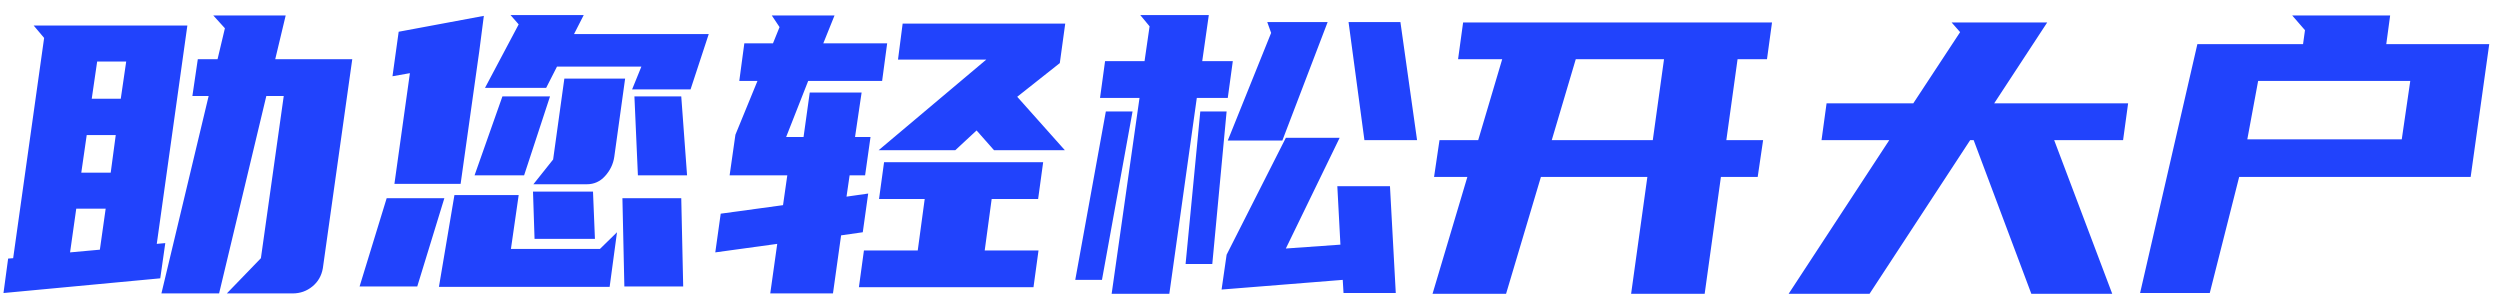 <svg width="155" height="19" viewBox="0 0 155 19" fill="none" xmlns="http://www.w3.org/2000/svg">
<path d="M0.816 16.008L2.736 2.352L2.088 1.584H11.616L9.72 15.12L10.248 15.072L9.936 17.256L0.216 18.168L0.504 16.032L0.816 16.008ZM12.936 5.952H11.928L12.264 3.672H13.488L13.944 1.752L13.224 0.96H17.712L17.064 3.672H21.84L20.016 16.632C19.936 17.096 19.72 17.472 19.368 17.76C19.016 18.048 18.608 18.192 18.144 18.192H14.064L16.176 16.008L17.592 5.952H16.512L13.584 18.192H10.008L12.936 5.952ZM4.344 15.648L6.192 15.48L6.552 12.936H4.728L4.344 15.648ZM5.04 10.704H6.864L7.176 8.376H5.376L5.04 10.704ZM5.688 6.12H7.488L7.824 3.816H6.024L5.688 6.12ZM29.71 3.216L29.638 3.72L28.558 11.4H24.454L25.414 4.536L24.334 4.728L24.718 1.968L29.998 0.984L29.71 3.216ZM32.158 1.512L31.654 0.936H36.19L35.59 2.112H43.942L42.814 5.544H39.19L39.766 4.128H34.534L33.862 5.448H30.07L32.158 1.512ZM27.214 17.784L28.174 12.096H32.158L31.678 15.432H37.198L38.254 14.4L37.798 17.784H27.214ZM38.086 9.72C38.022 10.168 37.83 10.568 37.51 10.92C37.206 11.256 36.83 11.424 36.382 11.424H33.07L34.294 9.888L34.99 4.872H38.758L38.086 9.72ZM38.59 12.288H42.238L42.358 17.76H38.71L38.59 12.288ZM25.87 17.76H22.294L23.974 12.288H27.55L25.87 17.76ZM34.102 5.976L32.494 10.872H29.422L31.15 5.976H34.102ZM42.238 5.976L42.598 10.872H39.55L39.334 5.976H42.238ZM33.046 11.88H36.766L36.886 14.808H33.142L33.046 11.88ZM45.596 8.352L46.964 5.016H45.836L46.148 2.688H47.924L48.332 1.68L47.852 0.96H51.74L51.044 2.688H55.004L54.692 5.016H50.108L48.74 8.496H49.82L50.204 5.736H53.42L53.012 8.496H53.972L53.636 10.872H52.676L52.484 12.192L53.828 12L53.492 14.4L52.148 14.592L51.644 18.192H47.756L48.188 15.12L44.348 15.648L44.684 13.248L48.548 12.72L48.812 10.872H45.236L45.596 8.352ZM56.9 15.528L57.332 12.336H54.5L54.812 10.056H64.676L64.364 12.336H61.484L61.052 15.528H64.388L64.076 17.808H53.252L53.564 15.528H56.9ZM66.044 1.464L65.708 3.912L63.068 6L66.02 9.312H61.628L60.548 8.088L59.228 9.312H54.476L61.148 3.696H55.676L55.964 1.464H66.044ZM70.65 6.072H68.202L68.514 3.792H70.962L71.274 1.632L70.698 0.936H74.946L74.538 3.792H76.434L76.122 6.072H74.202L72.498 18.216H68.922L70.65 6.072ZM83.298 18.168L83.25 17.352L75.738 17.952L76.05 15.792L79.722 8.544H83.058L79.722 15.408L83.106 15.168L82.914 11.544H86.178L86.538 18.168H83.298ZM79.506 8.712H76.122L78.81 2.04L78.57 1.368H82.314L79.506 8.712ZM86.826 1.368L87.858 8.688H84.594L83.61 1.368H86.826ZM66.666 17.352L68.562 6.912H70.218L68.322 17.352H66.666ZM73.506 16.368L74.418 6.912H76.05L75.162 16.368H73.506ZM109.865 1.392L109.553 3.672H107.729L107.033 8.688H109.313L108.977 10.968H106.697L105.689 18.216H101.129L102.137 10.968H95.537L93.376 18.216H88.817L90.977 10.968H88.912L89.249 8.688H91.648L93.136 3.672H90.4L90.713 1.392H109.865ZM96.209 8.688H102.473L103.169 3.672H97.697L96.209 8.688ZM126.927 1.392L123.639 6.408H131.943L131.631 8.688H127.359L130.959 18.216H125.943L122.367 8.688H122.151L115.911 18.216H110.895L117.135 8.688H112.935L113.247 6.408H118.623L121.527 1.992L120.999 1.392H126.927ZM138.829 10.968L137.005 18.168H132.685L136.237 2.736H142.789L142.909 1.872L142.117 0.96H148.189L147.949 2.736H154.333L153.181 10.968H138.829ZM140.005 5.016L139.333 8.64H148.909L149.437 5.016H140.005Z" fill="#2143FC"/>
</svg>
